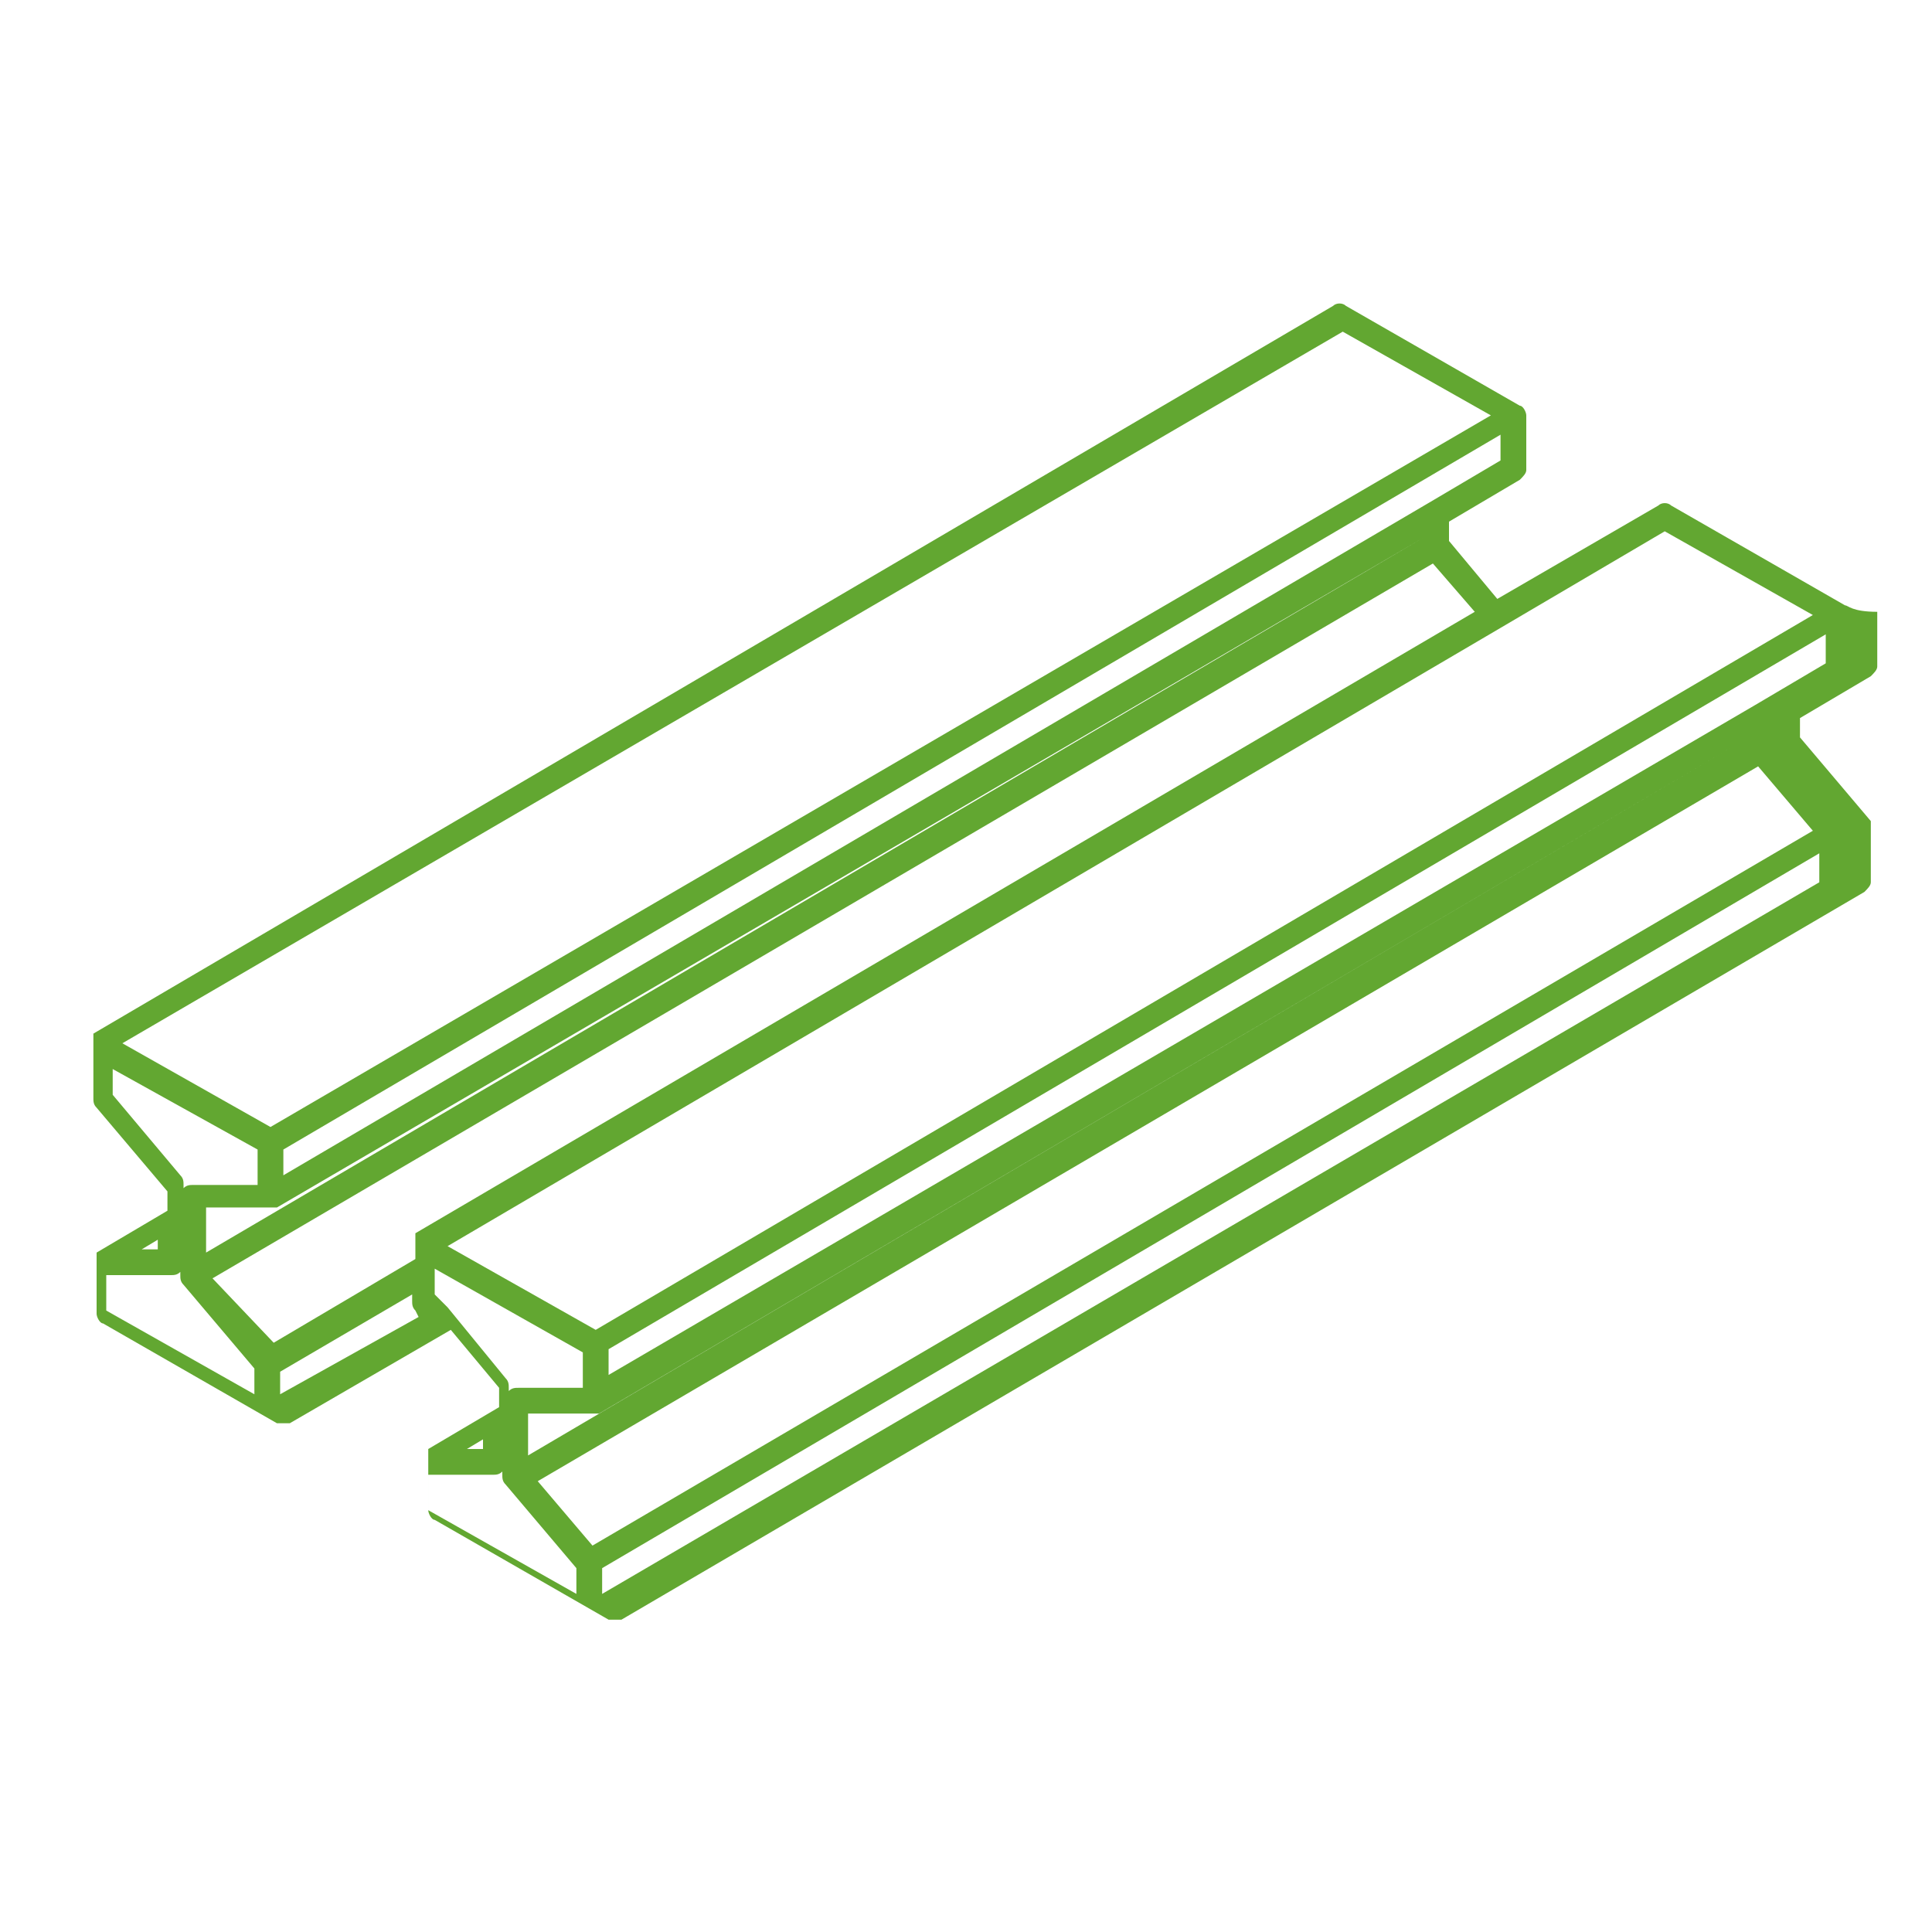 <svg xmlns="http://www.w3.org/2000/svg" xmlns:xlink="http://www.w3.org/1999/xlink" id="Livello_1" x="0px" y="0px" viewBox="0 0 60 60" style="enable-background:new 0 0 60 60;" xml:space="preserve"> <style type="text/css"> .st0{fill:#62A731;} </style> <path class="st0" d="M57.3,18.8l-5.4-3.1c-0.1-0.1-0.3-0.1-0.4,0l-5,2.9L45,16.8l0-0.6l2.2-1.3c0.1-0.1,0.2-0.2,0.2-0.3l0-1.7 c0,0,0,0,0,0c0,0,0,0,0,0c0-0.1-0.1-0.3-0.2-0.3l-5.4-3.1c-0.1-0.1-0.3-0.1-0.4,0L2.9,32.1l0,0c0,0,0,0,0,0c0,0,0,0,0,0 c0,0,0,0,0,0.1c0,0,0,0,0,0c0,0,0,0,0,0.1c0,0,0,0,0,0c0,0,0,0,0,0.1c0,0,0,0,0,0l0,1.7c0,0.1,0,0.2,0.1,0.3l2.2,2.6l0,0.6l-2.2,1.3 c0,0,0,0,0,0c0,0,0,0,0,0c0,0,0,0,0,0c0,0,0,0,0,0c0,0,0,0,0,0c0,0,0,0,0,0c0,0,0,0,0,0c0,0,0,0,0,0c0,0,0,0,0,0.1c0,0,0,0,0,0 c0,0,0,0,0,0.1c0,0,0,0,0,0l0,1.7c0,0.1,0.1,0.3,0.2,0.3l5.4,3.1c0,0,0,0,0,0s0,0,0,0c0,0,0,0,0,0c0,0,0,0,0.1,0c0,0,0,0,0.1,0 c0,0,0,0,0,0c0,0,0,0,0.1,0c0,0,0,0,0,0c0,0,0,0,0.1,0c0,0,0,0,0,0c0,0,0,0,0,0c0,0,0,0,0,0l5-2.9l1.5,1.8l0,0.6l-2.2,1.3 c0,0,0,0,0,0c0,0,0,0,0,0c0,0,0,0,0,0c0,0,0,0,0,0c0,0,0,0,0,0c0,0,0,0,0,0c0,0,0,0,0,0c0,0,0,0,0,0c0,0,0,0,0,0.1c0,0,0,0,0,0 c0,0,0,0,0,0.1c0,0,0,0,0,0l0,1.7c0,0.1,0.1,0.3,0.2,0.3l5.4,3.1c0,0,0,0,0,0c0,0,0,0,0,0c0,0,0,0,0.1,0c0,0,0,0,0,0 c0,0,0.1,0,0.1,0c0,0,0,0,0,0c0,0,0,0,0.1,0c0,0,0,0,0,0c0,0,0,0,0,0c0,0,0,0,0.1,0c0,0,0,0,0,0c0,0,0,0,0,0l38.6-22.6 c0.1-0.1,0.2-0.2,0.2-0.3l0-1.7c0,0,0,0,0,0c0,0,0-0.1,0-0.1c0,0,0,0,0,0c0,0,0-0.1,0-0.1c0,0,0,0,0,0c0,0,0,0,0,0l-2.2-2.6l0-0.6 l2.2-1.3c0.1-0.1,0.2-0.2,0.2-0.3l0-1.7c0,0,0,0,0,0c0,0,0,0,0,0C57.5,19,57.4,18.8,57.3,18.8z M54.3,22.9L54.3,22.9L16.4,45.2 l0-1.3l2,0c0,0,0,0,0,0c0,0,0.1,0,0.1,0c0,0,0,0,0,0c0,0,0,0,0.1,0c0,0,0,0,0,0L54.3,22.9z M46.6,19.5l5.1-3l4.6,2.6L18.5,41.3 l-4.6-2.6L46.6,19.5z M44.2,16.7L44.2,16.7L6.4,38.9l0-0.1l0-1.3l2,0c0,0,0,0,0,0c0,0,0.1,0,0.1,0c0,0,0,0,0,0c0,0,0,0,0.1,0h0 c0,0,0,0,0,0L44.2,16.7z M46.6,14.3l-2.2,1.3L8.8,36.5l0-0.8l37.8-22.2L46.6,14.3z M41.7,10.3l4.6,2.6L8.4,35l-4.6-2.6L41.7,10.3z M3.5,34l0-0.8L8,35.7l0,1.1l-2,0c-0.1,0-0.2,0-0.3,0.1l0-0.1c0-0.1,0-0.2-0.1-0.3L3.5,34z M4.9,38.5l0,0.3H4.4L4.9,38.5z M7.9,43.3 l-4.6-2.6l0-1.1l2,0c0.1,0,0.2,0,0.3-0.1l0,0.1c0,0.1,0,0.2,0.1,0.3l2.2,2.6L7.9,43.3z M6.6,39.7l37.9-22.2l1.3,1.5L12.9,38.3l0,0 c0,0,0,0,0,0c0,0,0,0,0,0c0,0,0,0,0,0c0,0,0,0,0,0.1c0,0,0,0,0,0c0,0,0,0,0,0c0,0,0,0,0,0.1c0,0,0,0,0,0c0,0,0,0,0,0c0,0,0,0,0,0 c0,0,0,0,0,0c0,0,0,0,0,0c0,0,0,0,0,0l0,0.6l-4.4,2.6L6.6,39.7z M8.7,43.3l0-0.1l0-0.6l4.1-2.4l0,0.2c0,0.1,0,0.2,0.1,0.3l0.1,0.2 L8.7,43.3z M13.9,40.6l-0.4-0.4l0-0.7l0-0.1l4.6,2.6l0,1.1l-2,0c-0.1,0-0.2,0-0.3,0.1l0-0.1c0-0.1,0-0.2-0.1-0.3L13.9,40.6z M15,44.7l0,0.3l-0.5,0L15,44.7z M17.9,49.5l-4.6-2.6l0-1.1l2,0c0.1,0,0.2,0,0.3-0.1l0,0.1c0,0.1,0,0.2,0.1,0.3l2.2,2.6L17.9,49.5z M56.5,27.4L18.7,49.5l0-0.8l37.8-22.2L56.5,27.4z M56.3,25.8L18.4,48L16.7,46l37.9-22.2L56.3,25.8z M56.7,20.6l-2.2,1.3L18.9,42.7 l0-0.8l37.8-22.2L56.7,20.6z"></path> </svg>